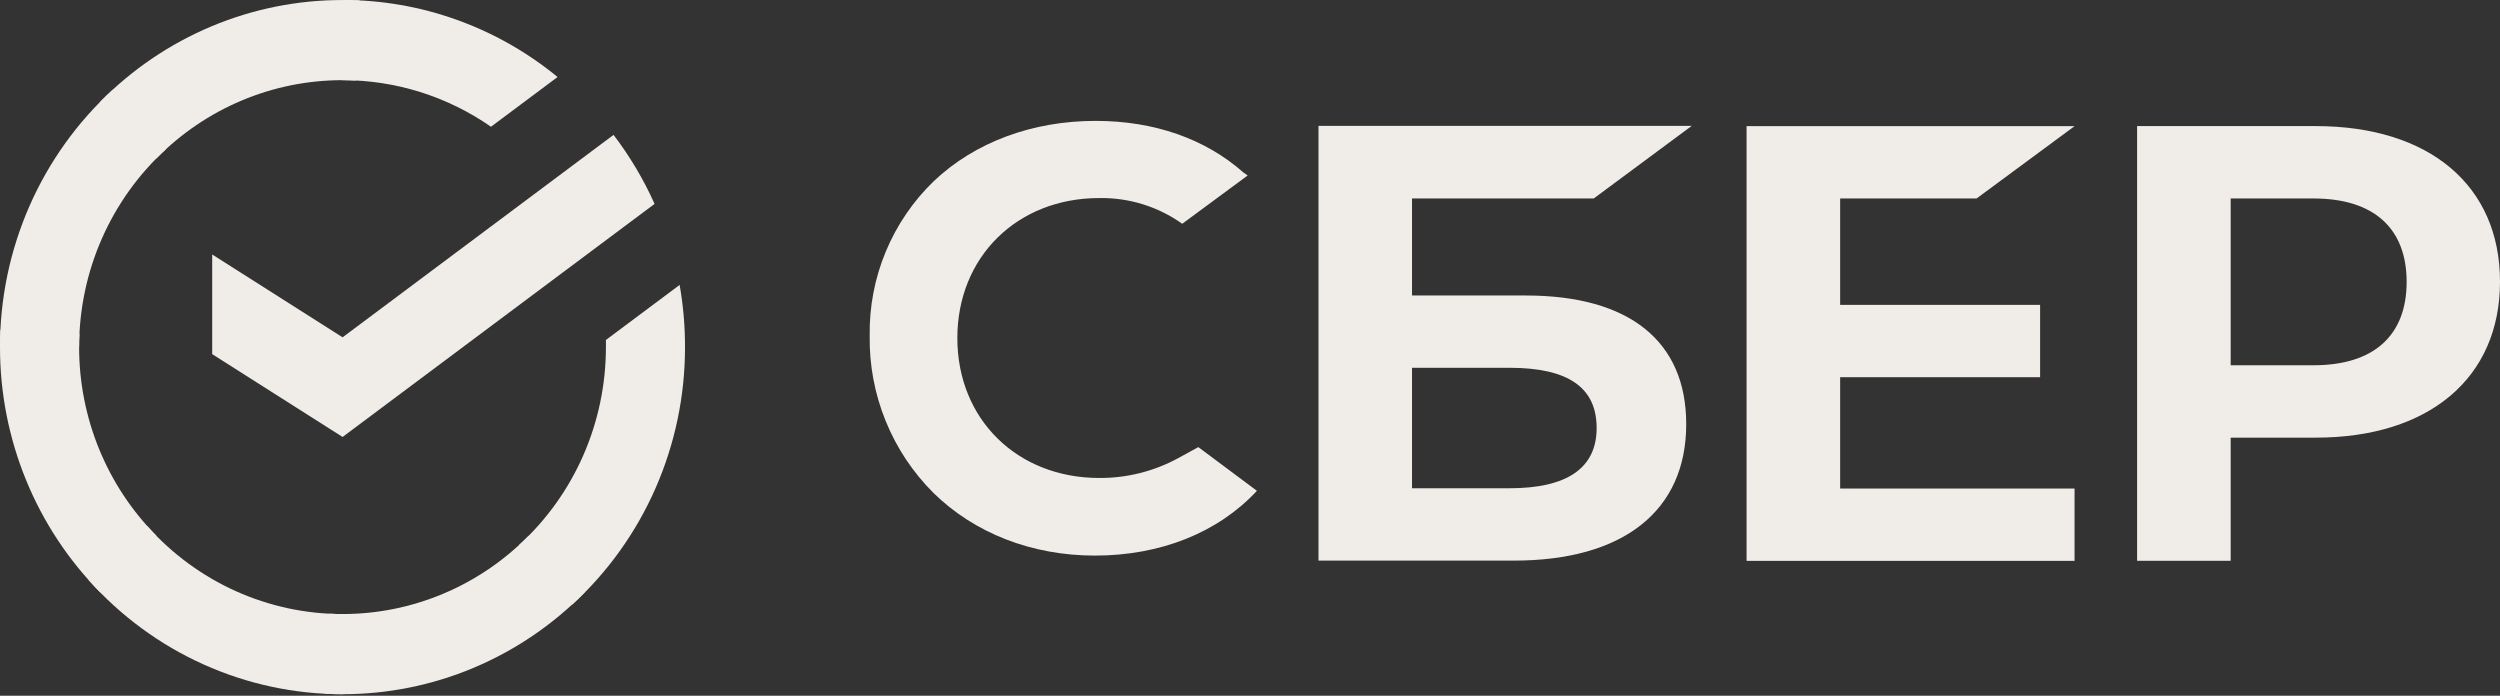 <svg width="212" height="59" viewBox="0 0 212 59" fill="none" xmlns="http://www.w3.org/2000/svg">
<rect x="0" y="0" width="212" height="59" fill="#333333" stroke="none"/>
<path d="M52.028 11.438C53.407 13.245 54.575 15.209 55.508 17.29L29.051 37.055L17.994 30.031V21.58L29.051 28.605L52.028 11.438Z" fill="#F0ECE7"/>
<path d="M6.71 29.434C6.71 29.055 6.719 28.678 6.737 28.304L0.036 27.971C0.014 28.457 8.09769e-06 28.947 8.09769e-06 29.441C-0.003 33.306 0.747 37.133 2.207 40.702C3.667 44.272 5.808 47.515 8.507 50.244L13.26 45.43C11.182 43.332 9.534 40.84 8.41 38.094C7.286 35.349 6.708 32.406 6.71 29.434Z" fill="#F0ECE7"/>
<path d="M29.045 6.799C29.419 6.799 29.79 6.812 30.16 6.831L30.495 0.038C30.015 0.015 29.531 0.003 29.045 0.003C25.23 -0.002 21.452 0.757 17.927 2.236C14.402 3.716 11.201 5.886 8.506 8.622L13.259 13.439C15.329 11.333 17.789 9.662 20.498 8.522C23.207 7.383 26.111 6.797 29.045 6.799Z" fill="#F0ECE7"/>
<path d="M29.045 52.07C28.671 52.07 28.299 52.07 27.928 52.04L27.592 58.831C28.074 58.856 28.559 58.868 29.045 58.868C32.858 58.872 36.635 58.113 40.157 56.633C43.68 55.153 46.879 52.983 49.572 50.246L44.828 45.432C42.758 47.537 40.298 49.207 37.59 50.346C34.882 51.486 31.978 52.072 29.045 52.07Z" fill="#F0ECE7"/>
<path d="M41.635 10.748L47.282 6.53C42.12 2.294 35.677 -0.012 29.036 4.50906e-05V6.798C33.533 6.792 37.926 8.17 41.635 10.748Z" fill="#F0ECE7"/>
<path d="M58.089 29.434C58.093 27.666 57.94 25.901 57.633 24.16L51.382 28.829C51.382 29.03 51.382 29.231 51.382 29.434C51.383 32.597 50.729 35.725 49.462 38.615C48.194 41.505 46.342 44.093 44.024 46.211L48.533 51.262C51.546 48.505 53.954 45.137 55.6 41.377C57.246 37.617 58.094 33.548 58.089 29.434Z" fill="#F0ECE7"/>
<path d="M29.046 52.071C25.925 52.072 22.839 51.408 19.987 50.124C17.135 48.839 14.581 46.962 12.49 44.614L7.509 49.181C10.229 52.235 13.551 54.676 17.262 56.345C20.972 58.013 24.987 58.873 29.046 58.868V52.071Z" fill="#F0ECE7"/>
<path d="M14.068 12.657L9.561 7.606C6.547 10.363 4.139 13.73 2.491 17.49C0.844 21.25 -0.004 25.319 1.78655e-05 29.433H6.71C6.709 26.271 7.363 23.143 8.63 20.253C9.898 17.363 11.75 14.775 14.068 12.657Z" fill="#F0ECE7"/>
<path d="M167.612 16.832L175.922 10.698H148.109V47.562H175.922V41.427H156.045V31.984H173.001V25.85H156.045V16.832H167.612Z" fill="#F0ECE7"/>
<path d="M129.395 25.058H119.739V16.83H135.15L143.455 10.676H111.808V47.54H128.374C137.662 47.54 142.992 43.322 142.992 35.967C142.992 28.929 138.164 25.058 129.395 25.058ZM128.017 41.404H119.739V31.189H128.017C133.04 31.189 135.395 32.901 135.395 36.297C135.395 39.692 132.889 41.404 128.017 41.404Z" fill="#F0ECE7"/>
<path d="M196.365 10.692H181.226V47.556H189.161V37.113H196.365C206.025 37.113 212 32.02 212 23.883C212 15.745 206.025 10.692 196.365 10.692ZM196.198 30.974H189.161V16.831H196.198C201.279 16.831 204.083 19.344 204.083 23.905C204.083 28.466 201.279 30.974 196.198 30.974Z" fill="#F0ECE7"/>
<path d="M99.899 38.857C97.849 39.969 95.552 40.545 93.221 40.532C86.245 40.532 81.183 35.541 81.183 28.669C81.183 21.797 86.245 16.795 93.221 16.795C95.737 16.753 98.201 17.517 100.252 18.977L105.803 14.881L105.428 14.614C102.19 11.761 97.863 10.251 92.911 10.251C87.54 10.251 82.669 12.061 79.192 15.355C77.433 17.052 76.043 19.093 75.106 21.352C74.17 23.61 73.708 26.038 73.75 28.483C73.712 30.954 74.172 33.406 75.102 35.695C76.031 37.983 77.411 40.06 79.159 41.802C82.653 45.227 87.512 47.114 92.846 47.114C98.418 47.114 103.289 45.167 106.587 41.622L101.618 37.914L99.899 38.857Z" fill="#F0ECE7"/>
</svg>
